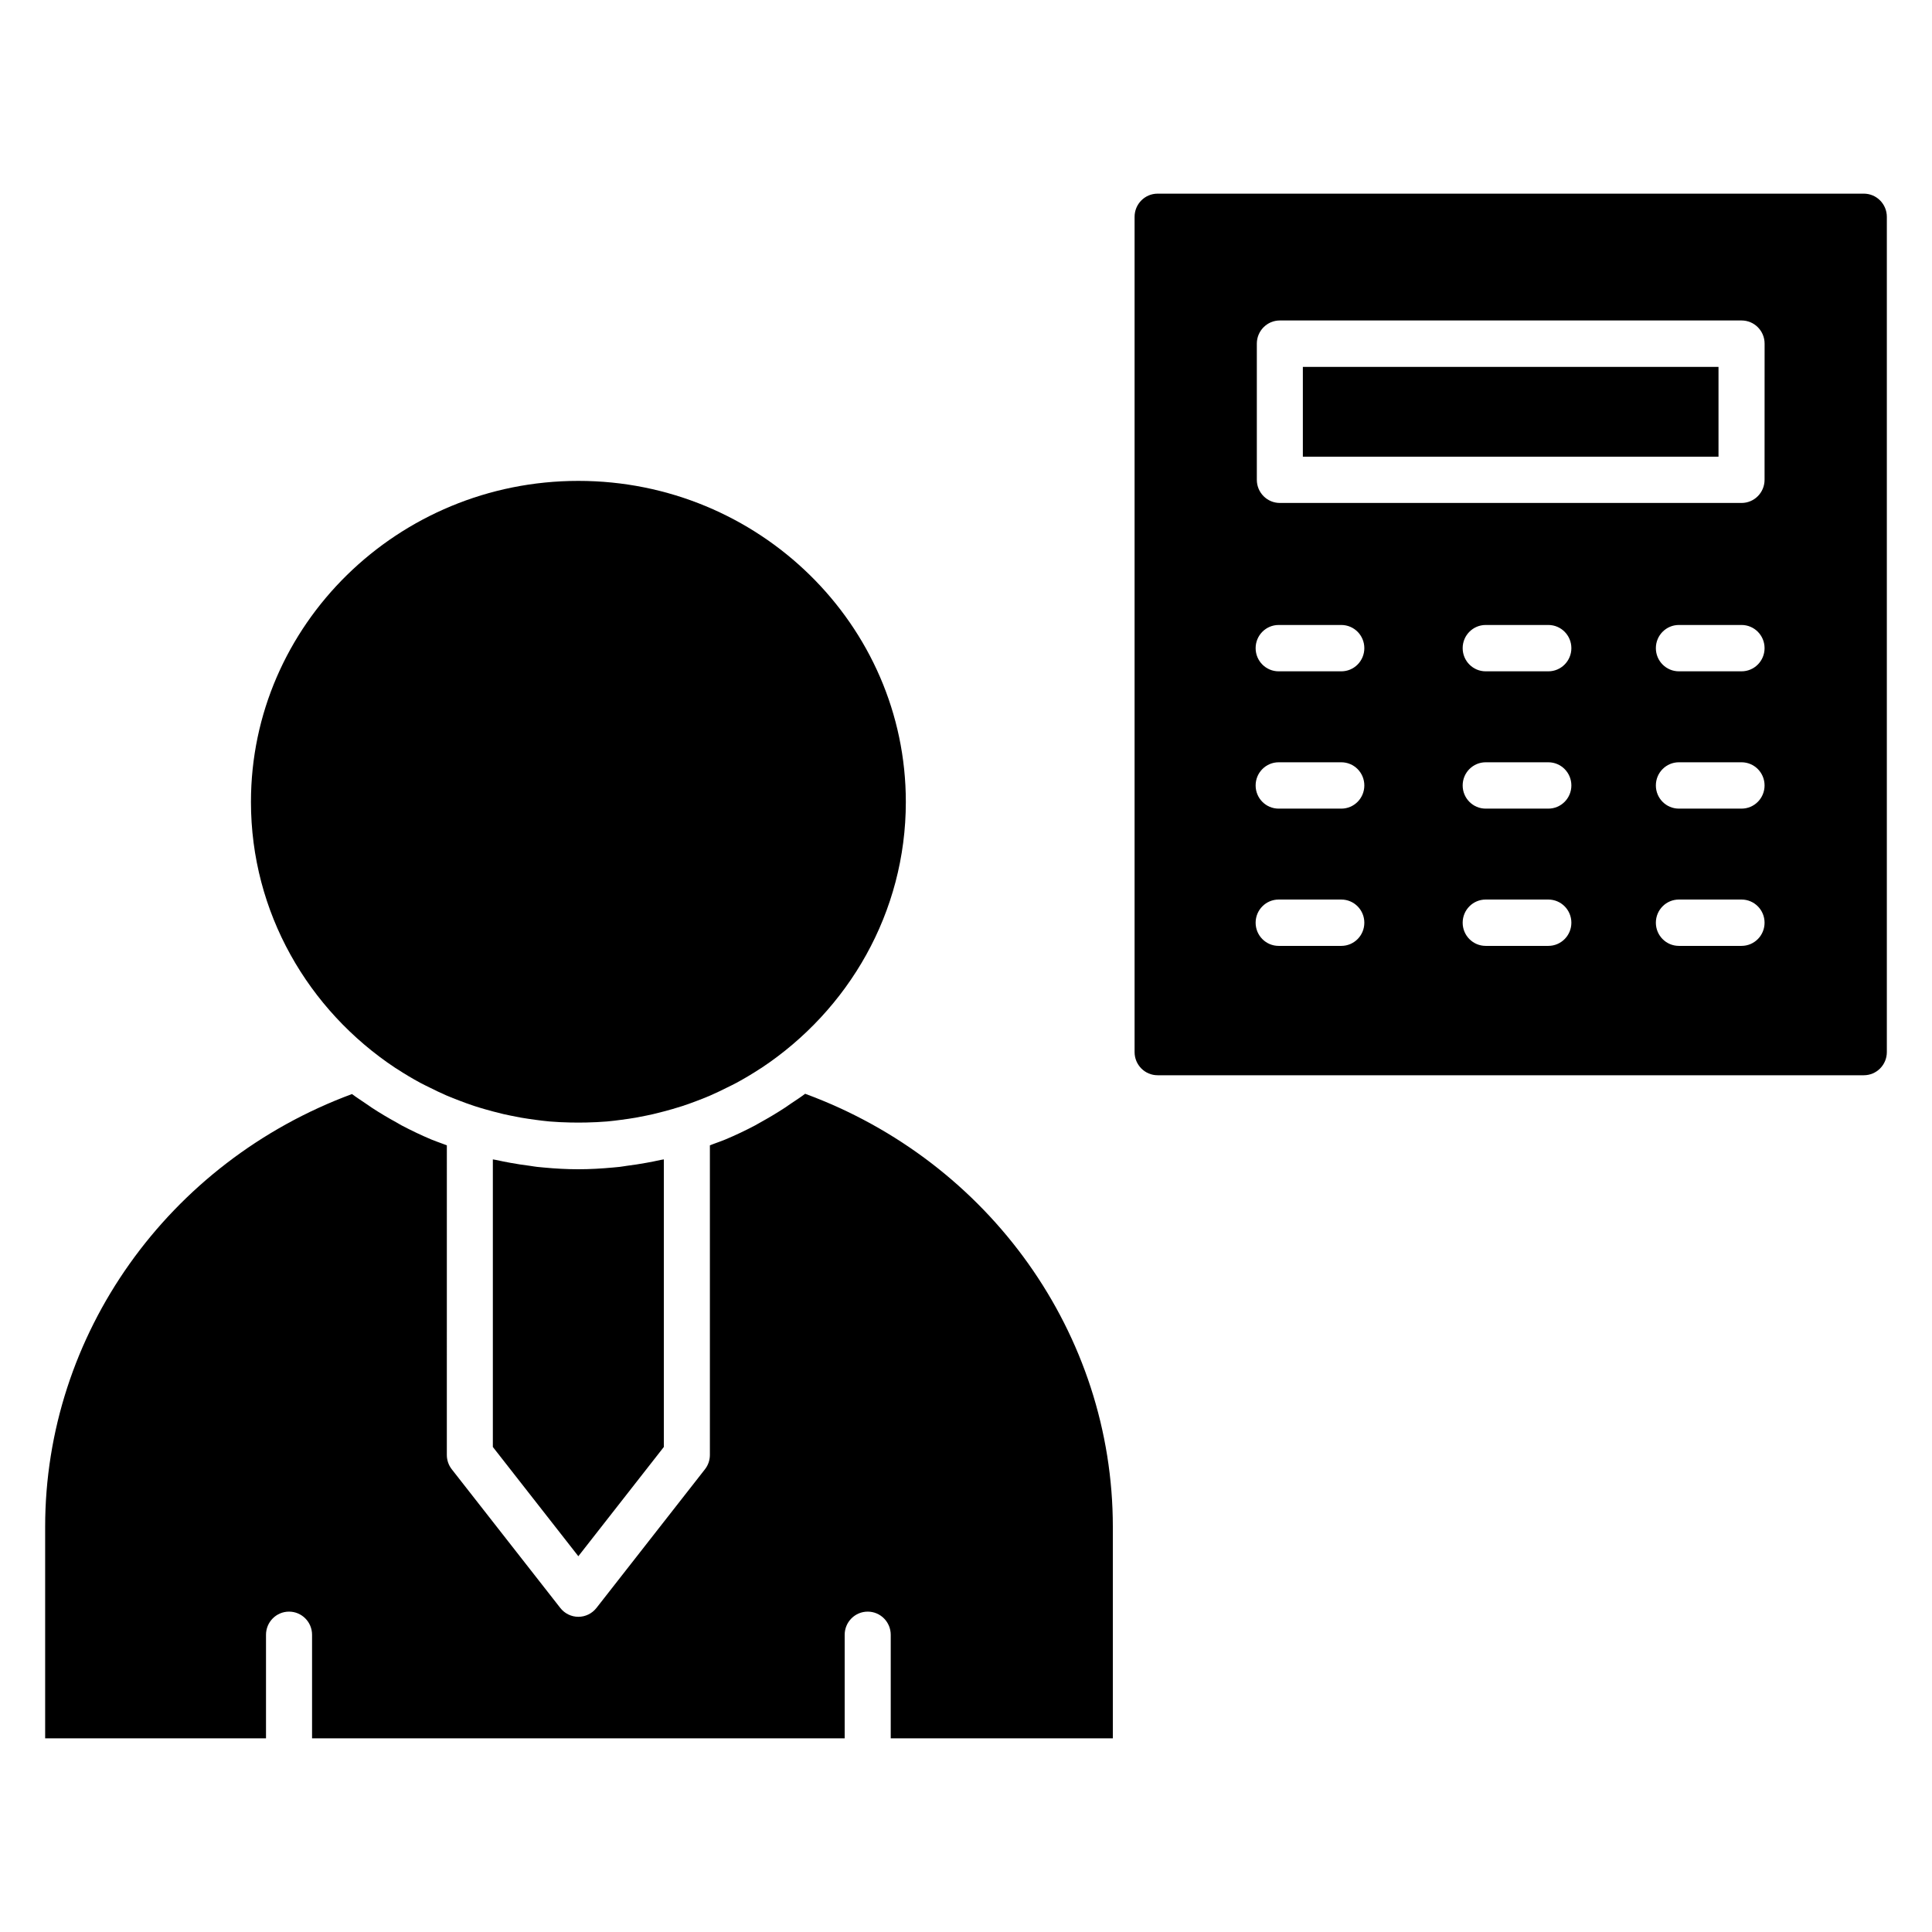 <?xml version="1.0" encoding="UTF-8"?>
<!-- Uploaded to: ICON Repo, www.iconrepo.com, Generator: ICON Repo Mixer Tools -->
<svg fill="#000000" width="800px" height="800px" version="1.1" viewBox="144 144 512 512" xmlns="http://www.w3.org/2000/svg">
 <g>
  <path d="m310.13 452.95c-0.645 0.086-1.273 0.211-1.922 0.285-0.598 0.062-1.195 0.117-1.793 0.172-3.031 0.277-6.078 0.457-9.141 0.457s-6.109-0.172-9.141-0.457c-0.598-0.055-1.195-0.109-1.793-0.172-0.652-0.07-1.289-0.195-1.945-0.285-1.723-0.219-3.434-0.473-5.141-0.789-1.273-0.227-2.543-0.488-3.793-0.762-0.285-0.062-0.566-0.078-0.852-0.148v76.211l22.656 28.953 22.656-28.953v-76.211c-0.277 0.062-0.559 0.078-0.836 0.141-1.258 0.285-2.519 0.535-3.793 0.762-1.711 0.324-3.434 0.57-5.164 0.797z"/>
  <path d="m248.74 426.99c0.156 0.102 0.316 0.188 0.473 0.293 2 1.309 4.055 2.535 6.164 3.676 0.836 0.449 1.691 0.852 2.543 1.273 1.457 0.73 2.922 1.441 4.418 2.086 1.125 0.488 2.273 0.93 3.418 1.363 1.281 0.496 2.582 0.969 3.891 1.402 0.914 0.301 1.844 0.574 2.769 0.844 0.715 0.211 1.434 0.41 2.156 0.598 0.945 0.25 1.883 0.496 2.832 0.715 0.613 0.141 1.227 0.27 1.852 0.395 0.93 0.188 1.852 0.379 2.777 0.543 1.273 0.219 2.566 0.41 3.863 0.582 0.016 0 0.031 0 0.047 0.008 1.242 0.156 2.488 0.332 3.738 0.434 1.793 0.156 3.613 0.227 5.441 0.27 1.434 0.031 2.875 0.031 4.305 0 1.82-0.047 3.629-0.117 5.422-0.27 1.266-0.109 2.527-0.277 3.785-0.441 1.289-0.164 2.574-0.355 3.848-0.574 0.969-0.172 1.938-0.363 2.906-0.566 0.574-0.117 1.148-0.234 1.723-0.371 0.945-0.219 1.883-0.465 2.809-0.707 0.781-0.203 1.559-0.418 2.34-0.645 0.875-0.262 1.746-0.512 2.613-0.797 1.355-0.449 2.691-0.93 4.016-1.441 1.102-0.426 2.211-0.852 3.297-1.324 1.559-0.676 3.078-1.41 4.59-2.172 0.797-0.395 1.598-0.77 2.379-1.195 2.148-1.164 4.242-2.41 6.281-3.746 0.117-0.078 0.242-0.148 0.371-0.227 23.059-15.305 38.25-41.188 38.25-70.484 0-46.91-38.926-85.074-86.773-85.074-47.844-0.004-86.777 38.168-86.777 85.074 0 29.293 15.176 55.176 38.234 70.48z"/>
  <path d="m357.38 433.86c-1.266 0.953-2.598 1.812-3.914 2.691-0.457 0.309-0.898 0.629-1.355 0.938-2.227 1.457-4.504 2.816-6.832 4.086-0.363 0.195-0.699 0.418-1.062 0.613-2.613 1.387-5.281 2.652-8.004 3.793-0.961 0.41-1.969 0.738-2.945 1.109-0.379 0.148-0.754 0.293-1.141 0.434v82.059c0 1.379-0.465 2.715-1.309 3.793l-28.75 36.746c-1.156 1.48-2.922 2.348-4.793 2.348-1.875 0-3.637-0.867-4.793-2.348l-28.758-36.746c-0.844-1.078-1.309-2.426-1.309-3.793l0.004-82.055c-0.355-0.133-0.707-0.27-1.062-0.402-1-0.387-2.031-0.715-3.016-1.133-2.691-1.133-5.328-2.394-7.918-3.754-0.52-0.277-1.008-0.59-1.527-0.875-2.148-1.18-4.258-2.434-6.312-3.777-0.598-0.395-1.172-0.812-1.762-1.211-1.18-0.812-2.394-1.574-3.543-2.441-48.77 18.055-81.312 63.738-81.312 114.68v56.066h58.527v-27.441c0-3.394 2.731-6.141 6.102-6.141s6.102 2.746 6.102 6.141v27.441h141.15v-27.441c0-3.394 2.731-6.141 6.102-6.141 3.371 0 6.102 2.746 6.102 6.141v27.441h58.859v-56.066c0-51.043-32.629-96.762-81.531-114.75z"/>
  <path d="m489.27 241.23h110.15v23.797h-110.15z"/>
  <path d="m637.93 195.32h-187.15c-3.371 0-6.102 2.746-6.102 6.141v221.35c0 3.394 2.731 6.141 6.102 6.141h187.15c3.371 0 6.102-2.746 6.102-6.141v-221.35c0-3.391-2.731-6.141-6.102-6.141zm-138.47 199.35h-16.602c-3.371 0-6.102-2.746-6.102-6.141 0-3.394 2.731-6.141 6.102-6.141h16.602c3.371 0 6.102 2.746 6.102 6.141 0 3.394-2.731 6.141-6.102 6.141zm0-36.375h-16.602c-3.371 0-6.102-2.746-6.102-6.141 0-3.394 2.731-6.141 6.102-6.141h16.602c3.371 0 6.102 2.746 6.102 6.141 0 3.394-2.731 6.141-6.102 6.141zm0-36.387h-16.602c-3.371 0-6.102-2.746-6.102-6.141 0-3.394 2.731-6.141 6.102-6.141h16.602c3.371 0 6.102 2.746 6.102 6.141 0 3.394-2.731 6.141-6.102 6.141zm54.867 72.762h-16.602c-3.371 0-6.102-2.746-6.102-6.141 0-3.394 2.731-6.141 6.102-6.141h16.602c3.371 0 6.102 2.746 6.102 6.141 0 3.394-2.738 6.141-6.102 6.141zm0-36.375h-16.602c-3.371 0-6.102-2.746-6.102-6.141 0-3.394 2.731-6.141 6.102-6.141h16.602c3.371 0 6.102 2.746 6.102 6.141 0 3.394-2.738 6.141-6.102 6.141zm0-36.387h-16.602c-3.371 0-6.102-2.746-6.102-6.141 0-3.394 2.731-6.141 6.102-6.141h16.602c3.371 0 6.102 2.746 6.102 6.141 0 3.394-2.738 6.141-6.102 6.141zm51.199 72.762h-16.602c-3.371 0-6.102-2.746-6.102-6.141 0-3.394 2.731-6.141 6.102-6.141h16.602c3.371 0 6.102 2.746 6.102 6.141 0 3.394-2.731 6.141-6.102 6.141zm0-36.375h-16.602c-3.371 0-6.102-2.746-6.102-6.141 0-3.394 2.731-6.141 6.102-6.141h16.602c3.371 0 6.102 2.746 6.102 6.141 0 3.394-2.731 6.141-6.102 6.141zm0-36.387h-16.602c-3.371 0-6.102-2.746-6.102-6.141 0-3.394 2.731-6.141 6.102-6.141h16.602c3.371 0 6.102 2.746 6.102 6.141 0 3.394-2.731 6.141-6.102 6.141zm6.102-50.758c0 3.394-2.731 6.141-6.102 6.141h-122.35c-3.371 0-6.102-2.746-6.102-6.141v-36.078c0-3.394 2.731-6.141 6.102-6.141h122.36c3.371 0 6.102 2.746 6.102 6.141z"/>
 </g>
</svg>
